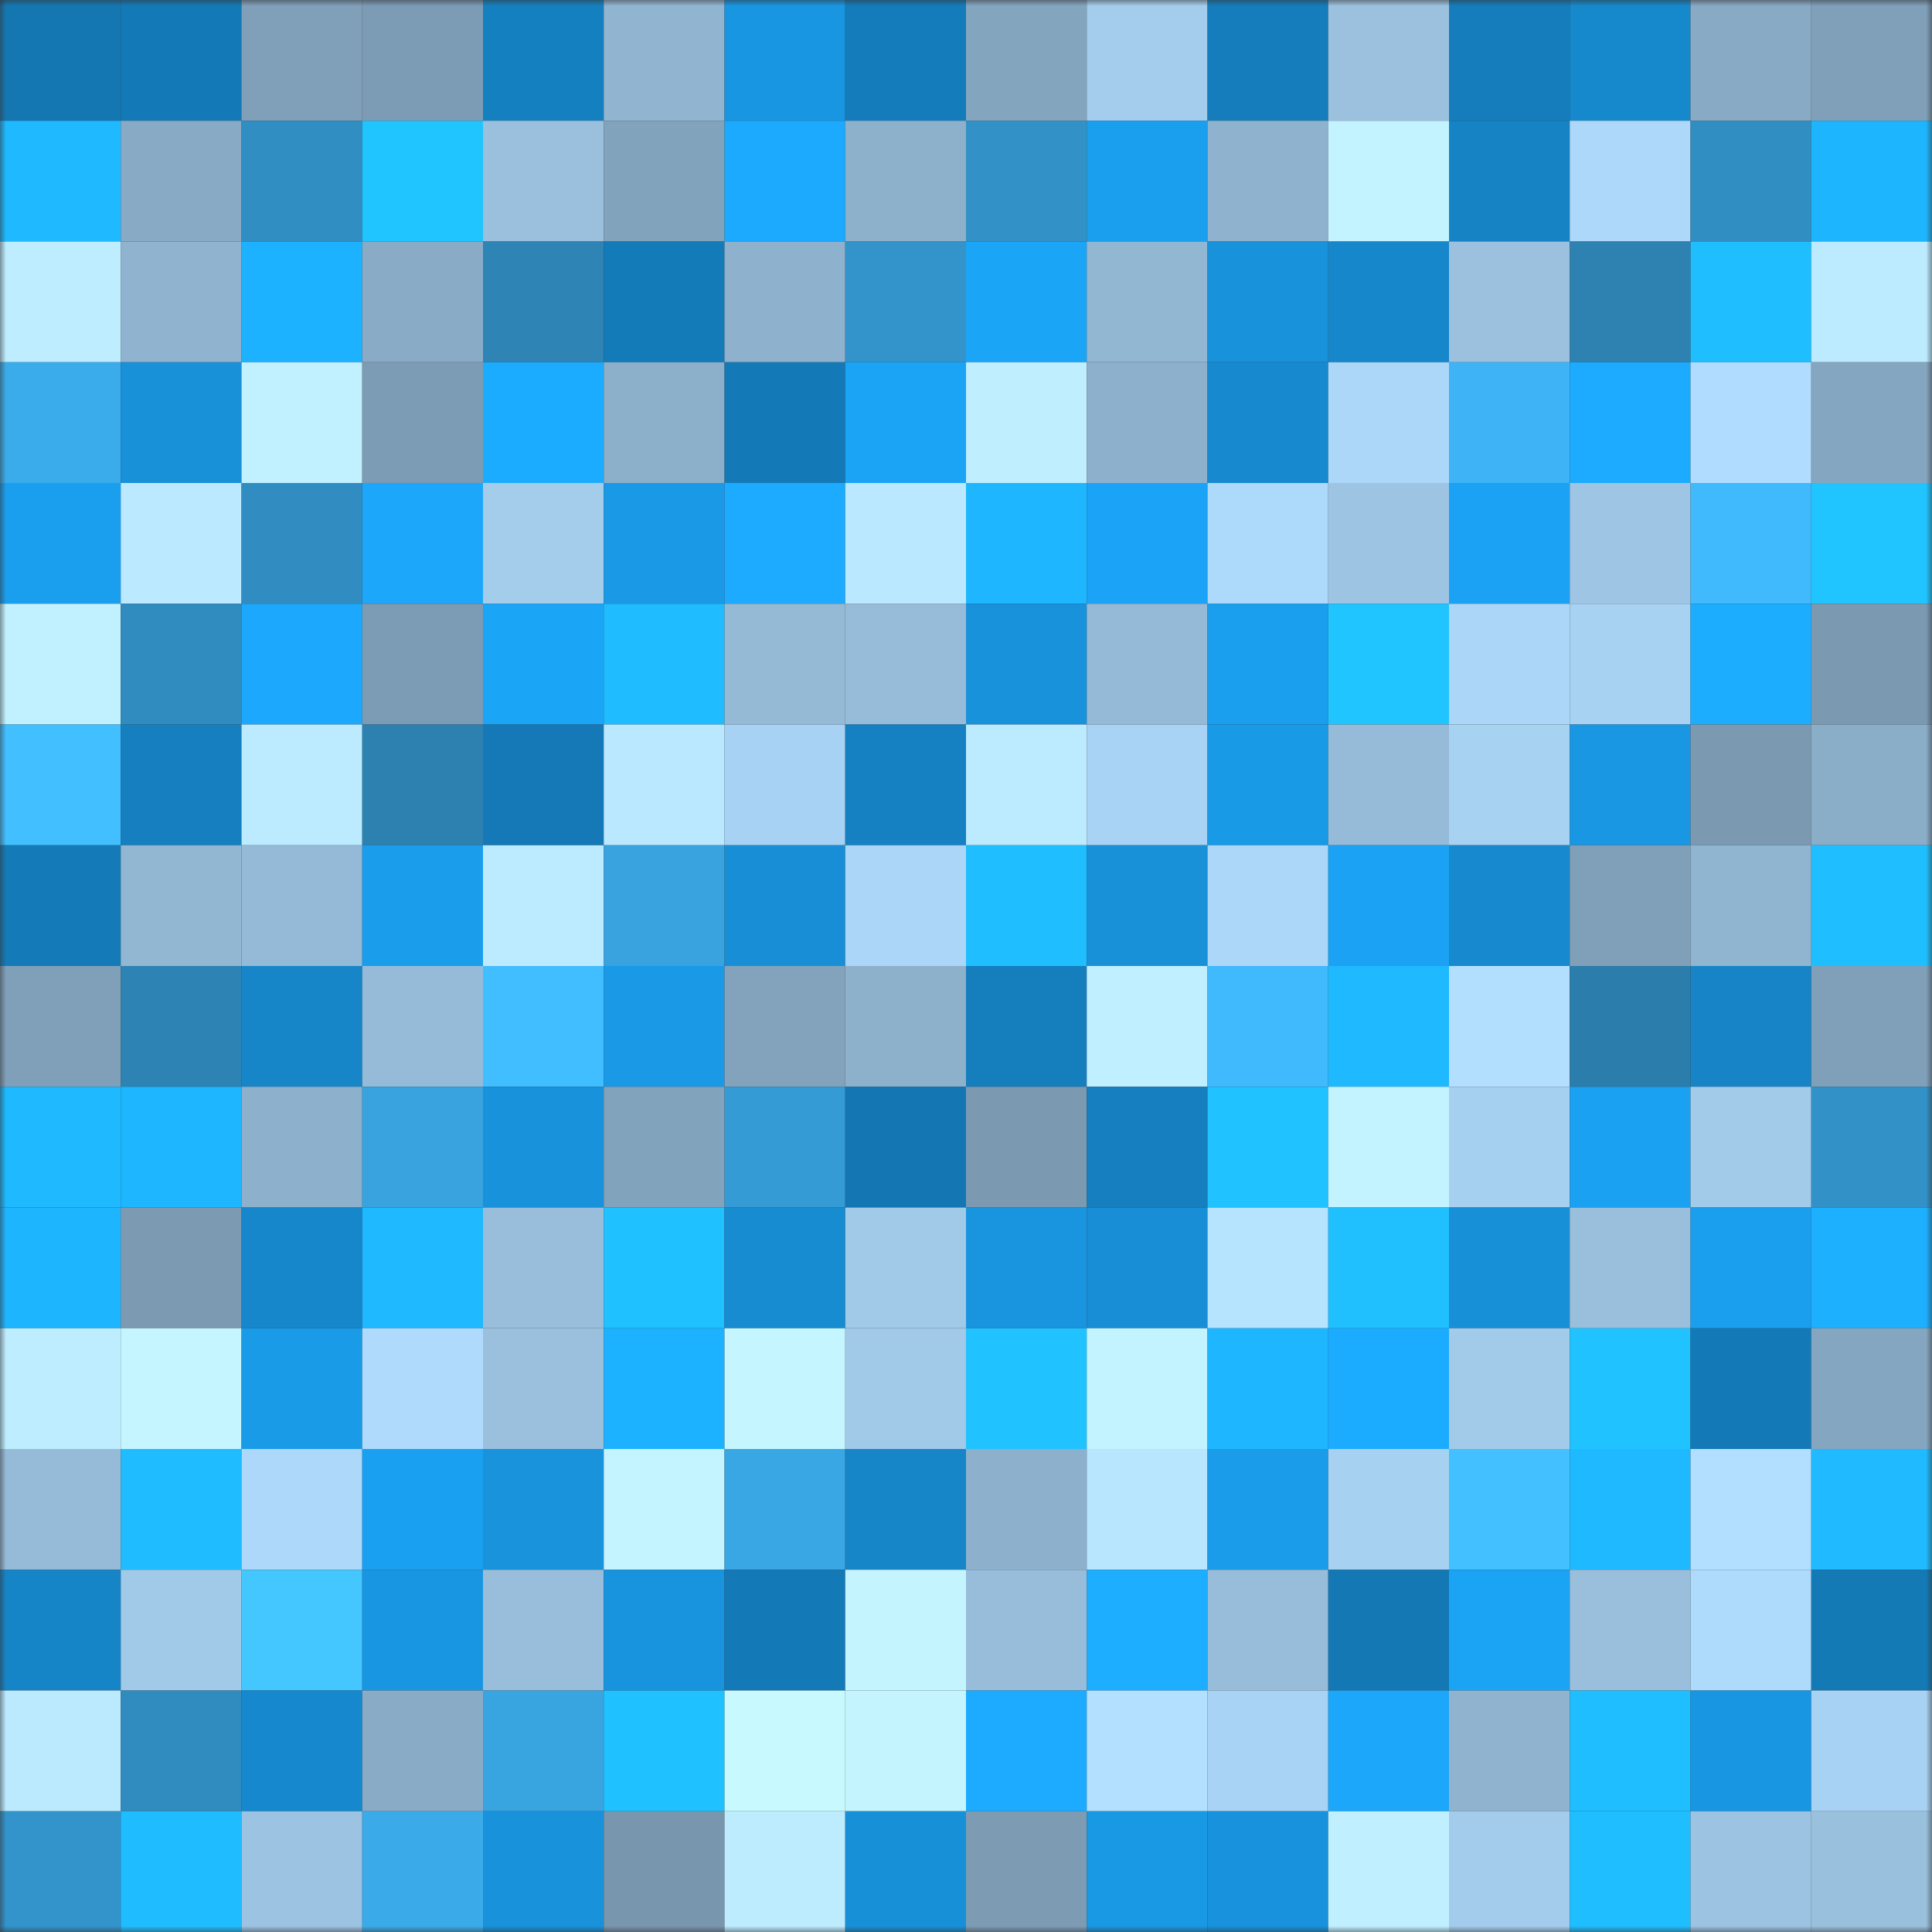 <svg viewBox="0 0 160 160" fill="none" role="img" xmlns="http://www.w3.org/2000/svg" width="240" height="240" name="ens%2Cbayislands.eth"><rect x="0" y="0" width="160" height="160" fill="#333333" stroke="none"/><mask id="1816865777" mask-type="alpha" maskUnits="userSpaceOnUse" x="0" y="0" width="160" height="160"><rect width="160" height="160" fill="#FFFFFF"></rect></mask><g mask="url(#1816865777)"><rect x="0" y="0" width="10" height="10" fill="#1477b2"></rect><rect x="10" y="0" width="10" height="10" fill="#147ab7"></rect><rect x="20" y="0" width="10" height="10" fill="#80a0b9"></rect><rect x="30" y="0" width="10" height="10" fill="#7c9bb4"></rect><rect x="40" y="0" width="10" height="10" fill="#1580c0"></rect><rect x="50" y="0" width="10" height="10" fill="#91b5d1"></rect><rect x="60" y="0" width="10" height="10" fill="#1996e1"></rect><rect x="70" y="0" width="10" height="10" fill="#147cba"></rect><rect x="80" y="0" width="10" height="10" fill="#84a5be"></rect><rect x="90" y="0" width="10" height="10" fill="#a4cded"></rect><rect x="100" y="0" width="10" height="10" fill="#157dbc"></rect><rect x="110" y="0" width="10" height="10" fill="#9bc1df"></rect><rect x="120" y="0" width="10" height="10" fill="#157dbb"></rect><rect x="130" y="0" width="10" height="10" fill="#1688cc"></rect><rect x="140" y="0" width="10" height="10" fill="#88aac4"></rect><rect x="150" y="0" width="10" height="10" fill="#80a0b9"></rect><rect x="0" y="10" width="10" height="10" fill="#1fb9ff"></rect><rect x="10" y="10" width="10" height="10" fill="#88aac5"></rect><rect x="20" y="10" width="10" height="10" fill="#318ec3"></rect><rect x="30" y="10" width="10" height="10" fill="#20c5ff"></rect><rect x="40" y="10" width="10" height="10" fill="#9ac0de"></rect><rect x="50" y="10" width="10" height="10" fill="#82a3bc"></rect><rect x="60" y="10" width="10" height="10" fill="#1caafe"></rect><rect x="70" y="10" width="10" height="10" fill="#8db0cb"></rect><rect x="80" y="10" width="10" height="10" fill="#3291c6"></rect><rect x="90" y="10" width="10" height="10" fill="#1a9fef"></rect><rect x="100" y="10" width="10" height="10" fill="#8fb3cf"></rect><rect x="110" y="10" width="10" height="10" fill="#c3f3ff"></rect><rect x="120" y="10" width="10" height="10" fill="#1583c4"></rect><rect x="130" y="10" width="10" height="10" fill="#add8f9"></rect><rect x="140" y="10" width="10" height="10" fill="#318ec2"></rect><rect x="150" y="10" width="10" height="10" fill="#1eb5ff"></rect><rect x="0" y="20" width="10" height="10" fill="#bdedff"></rect><rect x="10" y="20" width="10" height="10" fill="#90b4d0"></rect><rect x="20" y="20" width="10" height="10" fill="#1db2ff"></rect><rect x="30" y="20" width="10" height="10" fill="#89abc6"></rect><rect x="40" y="20" width="10" height="10" fill="#2d84b5"></rect><rect x="50" y="20" width="10" height="10" fill="#147bb9"></rect><rect x="60" y="20" width="10" height="10" fill="#8eb1cd"></rect><rect x="70" y="20" width="10" height="10" fill="#3394cb"></rect><rect x="80" y="20" width="10" height="10" fill="#1ba5f7"></rect><rect x="90" y="20" width="10" height="10" fill="#92b7d3"></rect><rect x="100" y="20" width="10" height="10" fill="#1892db"></rect><rect x="110" y="20" width="10" height="10" fill="#1687cb"></rect><rect x="120" y="20" width="10" height="10" fill="#9bc1df"></rect><rect x="130" y="20" width="10" height="10" fill="#2d82b2"></rect><rect x="140" y="20" width="10" height="10" fill="#1fbeff"></rect><rect x="150" y="20" width="10" height="10" fill="#bcebff"></rect><rect x="0" y="30" width="10" height="10" fill="#3baceb"></rect><rect x="10" y="30" width="10" height="10" fill="#1891d9"></rect><rect x="20" y="30" width="10" height="10" fill="#c1f1ff"></rect><rect x="30" y="30" width="10" height="10" fill="#7c9bb4"></rect><rect x="40" y="30" width="10" height="10" fill="#1cacff"></rect><rect x="50" y="30" width="10" height="10" fill="#8cafca"></rect><rect x="60" y="30" width="10" height="10" fill="#147ab7"></rect><rect x="70" y="30" width="10" height="10" fill="#1ba4f6"></rect><rect x="80" y="30" width="10" height="10" fill="#bfeeff"></rect><rect x="90" y="30" width="10" height="10" fill="#8db1cc"></rect><rect x="100" y="30" width="10" height="10" fill="#1789ce"></rect><rect x="110" y="30" width="10" height="10" fill="#acd7f8"></rect><rect x="120" y="30" width="10" height="10" fill="#3eb3f6"></rect><rect x="130" y="30" width="10" height="10" fill="#1cabff"></rect><rect x="140" y="30" width="10" height="10" fill="#b0ddff"></rect><rect x="150" y="30" width="10" height="10" fill="#85a6c0"></rect><rect x="0" y="40" width="10" height="10" fill="#1a9fef"></rect><rect x="10" y="40" width="10" height="10" fill="#bbe9ff"></rect><rect x="20" y="40" width="10" height="10" fill="#318dc1"></rect><rect x="30" y="40" width="10" height="10" fill="#1ca7fb"></rect><rect x="40" y="40" width="10" height="10" fill="#a4cdec"></rect><rect x="50" y="40" width="10" height="10" fill="#1999e6"></rect><rect x="60" y="40" width="10" height="10" fill="#1cabff"></rect><rect x="70" y="40" width="10" height="10" fill="#bae8ff"></rect><rect x="80" y="40" width="10" height="10" fill="#1eb7ff"></rect><rect x="90" y="40" width="10" height="10" fill="#1ba4f7"></rect><rect x="100" y="40" width="10" height="10" fill="#add9fa"></rect><rect x="110" y="40" width="10" height="10" fill="#9dc4e3"></rect><rect x="120" y="40" width="10" height="10" fill="#1ba2f4"></rect><rect x="130" y="40" width="10" height="10" fill="#9ec5e4"></rect><rect x="140" y="40" width="10" height="10" fill="#40b9fd"></rect><rect x="150" y="40" width="10" height="10" fill="#20c4ff"></rect><rect x="0" y="50" width="10" height="10" fill="#c1f1ff"></rect><rect x="10" y="50" width="10" height="10" fill="#308bbe"></rect><rect x="20" y="50" width="10" height="10" fill="#1ca9fd"></rect><rect x="30" y="50" width="10" height="10" fill="#7c9bb4"></rect><rect x="40" y="50" width="10" height="10" fill="#1ba5f7"></rect><rect x="50" y="50" width="10" height="10" fill="#1fbcff"></rect><rect x="60" y="50" width="10" height="10" fill="#95bad6"></rect><rect x="70" y="50" width="10" height="10" fill="#97bcda"></rect><rect x="80" y="50" width="10" height="10" fill="#1892db"></rect><rect x="90" y="50" width="10" height="10" fill="#95bad7"></rect><rect x="100" y="50" width="10" height="10" fill="#1a9fee"></rect><rect x="110" y="50" width="10" height="10" fill="#20c5ff"></rect><rect x="120" y="50" width="10" height="10" fill="#abd6f7"></rect><rect x="130" y="50" width="10" height="10" fill="#a8d2f2"></rect><rect x="140" y="50" width="10" height="10" fill="#1cadff"></rect><rect x="150" y="50" width="10" height="10" fill="#7b9ab2"></rect><rect x="0" y="60" width="10" height="10" fill="#41bfff"></rect><rect x="10" y="60" width="10" height="10" fill="#157fbf"></rect><rect x="20" y="60" width="10" height="10" fill="#bcebff"></rect><rect x="30" y="60" width="10" height="10" fill="#2c81b1"></rect><rect x="40" y="60" width="10" height="10" fill="#1479b6"></rect><rect x="50" y="60" width="10" height="10" fill="#b9e8ff"></rect><rect x="60" y="60" width="10" height="10" fill="#a8d2f3"></rect><rect x="70" y="60" width="10" height="10" fill="#1581c2"></rect><rect x="80" y="60" width="10" height="10" fill="#bcebff"></rect><rect x="90" y="60" width="10" height="10" fill="#a9d3f4"></rect><rect x="100" y="60" width="10" height="10" fill="#199ae7"></rect><rect x="110" y="60" width="10" height="10" fill="#95bbd8"></rect><rect x="120" y="60" width="10" height="10" fill="#a8d2f2"></rect><rect x="130" y="60" width="10" height="10" fill="#1997e2"></rect><rect x="140" y="60" width="10" height="10" fill="#7b9ab1"></rect><rect x="150" y="60" width="10" height="10" fill="#8aadc8"></rect><rect x="0" y="70" width="10" height="10" fill="#147bb8"></rect><rect x="10" y="70" width="10" height="10" fill="#92b7d3"></rect><rect x="20" y="70" width="10" height="10" fill="#95bad7"></rect><rect x="30" y="70" width="10" height="10" fill="#1a9eec"></rect><rect x="40" y="70" width="10" height="10" fill="#bcebff"></rect><rect x="50" y="70" width="10" height="10" fill="#38a3df"></rect><rect x="60" y="70" width="10" height="10" fill="#178ed5"></rect><rect x="70" y="70" width="10" height="10" fill="#abd6f7"></rect><rect x="80" y="70" width="10" height="10" fill="#1fbfff"></rect><rect x="90" y="70" width="10" height="10" fill="#1891d9"></rect><rect x="100" y="70" width="10" height="10" fill="#acd7f9"></rect><rect x="110" y="70" width="10" height="10" fill="#1ba2f4"></rect><rect x="120" y="70" width="10" height="10" fill="#1789ce"></rect><rect x="130" y="70" width="10" height="10" fill="#809fb8"></rect><rect x="140" y="70" width="10" height="10" fill="#90b5d1"></rect><rect x="150" y="70" width="10" height="10" fill="#1fbfff"></rect><rect x="0" y="80" width="10" height="10" fill="#80a0b9"></rect><rect x="10" y="80" width="10" height="10" fill="#2d83b3"></rect><rect x="20" y="80" width="10" height="10" fill="#1686c9"></rect><rect x="30" y="80" width="10" height="10" fill="#95bbd8"></rect><rect x="40" y="80" width="10" height="10" fill="#41beff"></rect><rect x="50" y="80" width="10" height="10" fill="#1999e6"></rect><rect x="60" y="80" width="10" height="10" fill="#83a3bd"></rect><rect x="70" y="80" width="10" height="10" fill="#8db0cb"></rect><rect x="80" y="80" width="10" height="10" fill="#157ebd"></rect><rect x="90" y="80" width="10" height="10" fill="#c0efff"></rect><rect x="100" y="80" width="10" height="10" fill="#40b9fd"></rect><rect x="110" y="80" width="10" height="10" fill="#1eb9ff"></rect><rect x="120" y="80" width="10" height="10" fill="#b3dfff"></rect><rect x="130" y="80" width="10" height="10" fill="#2b7dab"></rect><rect x="140" y="80" width="10" height="10" fill="#1684c6"></rect><rect x="150" y="80" width="10" height="10" fill="#80a0b9"></rect><rect x="0" y="90" width="10" height="10" fill="#1eb9ff"></rect><rect x="10" y="90" width="10" height="10" fill="#1eb6ff"></rect><rect x="20" y="90" width="10" height="10" fill="#8db1cc"></rect><rect x="30" y="90" width="10" height="10" fill="#38a3de"></rect><rect x="40" y="90" width="10" height="10" fill="#1892db"></rect><rect x="50" y="90" width="10" height="10" fill="#82a3bc"></rect><rect x="60" y="90" width="10" height="10" fill="#359bd5"></rect><rect x="70" y="90" width="10" height="10" fill="#1477b3"></rect><rect x="80" y="90" width="10" height="10" fill="#7b9ab2"></rect><rect x="90" y="90" width="10" height="10" fill="#157fbf"></rect><rect x="100" y="90" width="10" height="10" fill="#20c3ff"></rect><rect x="110" y="90" width="10" height="10" fill="#c3f3ff"></rect><rect x="120" y="90" width="10" height="10" fill="#a6d0f0"></rect><rect x="130" y="90" width="10" height="10" fill="#1aa1f1"></rect><rect x="140" y="90" width="10" height="10" fill="#a2cae9"></rect><rect x="150" y="90" width="10" height="10" fill="#3292c8"></rect><rect x="0" y="100" width="10" height="10" fill="#1eb5ff"></rect><rect x="10" y="100" width="10" height="10" fill="#7c9bb3"></rect><rect x="20" y="100" width="10" height="10" fill="#1687ca"></rect><rect x="30" y="100" width="10" height="10" fill="#1eb9ff"></rect><rect x="40" y="100" width="10" height="10" fill="#98bedb"></rect><rect x="50" y="100" width="10" height="10" fill="#20c1ff"></rect><rect x="60" y="100" width="10" height="10" fill="#178cd1"></rect><rect x="70" y="100" width="10" height="10" fill="#a1c9e8"></rect><rect x="80" y="100" width="10" height="10" fill="#1995e0"></rect><rect x="90" y="100" width="10" height="10" fill="#178ed5"></rect><rect x="100" y="100" width="10" height="10" fill="#b6e4ff"></rect><rect x="110" y="100" width="10" height="10" fill="#20c0ff"></rect><rect x="120" y="100" width="10" height="10" fill="#1890d7"></rect><rect x="130" y="100" width="10" height="10" fill="#99bfdc"></rect><rect x="140" y="100" width="10" height="10" fill="#1a9fef"></rect><rect x="150" y="100" width="10" height="10" fill="#1db0ff"></rect><rect x="0" y="110" width="10" height="10" fill="#bdedff"></rect><rect x="10" y="110" width="10" height="10" fill="#c5f6ff"></rect><rect x="20" y="110" width="10" height="10" fill="#199be8"></rect><rect x="30" y="110" width="10" height="10" fill="#afdafc"></rect><rect x="40" y="110" width="10" height="10" fill="#9ac0de"></rect><rect x="50" y="110" width="10" height="10" fill="#1db2ff"></rect><rect x="60" y="110" width="10" height="10" fill="#c5f6ff"></rect><rect x="70" y="110" width="10" height="10" fill="#a1c9e8"></rect><rect x="80" y="110" width="10" height="10" fill="#20c2ff"></rect><rect x="90" y="110" width="10" height="10" fill="#c2f3ff"></rect><rect x="100" y="110" width="10" height="10" fill="#1eb7ff"></rect><rect x="110" y="110" width="10" height="10" fill="#1cacff"></rect><rect x="120" y="110" width="10" height="10" fill="#a2cae9"></rect><rect x="130" y="110" width="10" height="10" fill="#20c3ff"></rect><rect x="140" y="110" width="10" height="10" fill="#147ab7"></rect><rect x="150" y="110" width="10" height="10" fill="#85a6c0"></rect><rect x="0" y="120" width="10" height="10" fill="#96bbd8"></rect><rect x="10" y="120" width="10" height="10" fill="#1fbdff"></rect><rect x="20" y="120" width="10" height="10" fill="#add8fa"></rect><rect x="30" y="120" width="10" height="10" fill="#1aa0f0"></rect><rect x="40" y="120" width="10" height="10" fill="#1893dc"></rect><rect x="50" y="120" width="10" height="10" fill="#c3f4ff"></rect><rect x="60" y="120" width="10" height="10" fill="#39a7e4"></rect><rect x="70" y="120" width="10" height="10" fill="#1686c9"></rect><rect x="80" y="120" width="10" height="10" fill="#8db1cc"></rect><rect x="90" y="120" width="10" height="10" fill="#b8e6ff"></rect><rect x="100" y="120" width="10" height="10" fill="#1a9cea"></rect><rect x="110" y="120" width="10" height="10" fill="#a7d1f1"></rect><rect x="120" y="120" width="10" height="10" fill="#42c0ff"></rect><rect x="130" y="120" width="10" height="10" fill="#1fb9ff"></rect><rect x="140" y="120" width="10" height="10" fill="#b2dfff"></rect><rect x="150" y="120" width="10" height="10" fill="#1fbaff"></rect><rect x="0" y="130" width="10" height="10" fill="#1685c8"></rect><rect x="10" y="130" width="10" height="10" fill="#a1cae9"></rect><rect x="20" y="130" width="10" height="10" fill="#44c7ff"></rect><rect x="30" y="130" width="10" height="10" fill="#1996e1"></rect><rect x="40" y="130" width="10" height="10" fill="#98bedb"></rect><rect x="50" y="130" width="10" height="10" fill="#1894de"></rect><rect x="60" y="130" width="10" height="10" fill="#147ab7"></rect><rect x="70" y="130" width="10" height="10" fill="#c4f5ff"></rect><rect x="80" y="130" width="10" height="10" fill="#97bddb"></rect><rect x="90" y="130" width="10" height="10" fill="#1daeff"></rect><rect x="100" y="130" width="10" height="10" fill="#97bdda"></rect><rect x="110" y="130" width="10" height="10" fill="#1478b5"></rect><rect x="120" y="130" width="10" height="10" fill="#1ba3f4"></rect><rect x="130" y="130" width="10" height="10" fill="#99bfdc"></rect><rect x="140" y="130" width="10" height="10" fill="#aedafc"></rect><rect x="150" y="130" width="10" height="10" fill="#147ab6"></rect><rect x="0" y="140" width="10" height="10" fill="#bbeaff"></rect><rect x="10" y="140" width="10" height="10" fill="#308bbe"></rect><rect x="20" y="140" width="10" height="10" fill="#1688cd"></rect><rect x="30" y="140" width="10" height="10" fill="#89abc6"></rect><rect x="40" y="140" width="10" height="10" fill="#38a4e0"></rect><rect x="50" y="140" width="10" height="10" fill="#20c1ff"></rect><rect x="60" y="140" width="10" height="10" fill="#c7f9ff"></rect><rect x="70" y="140" width="10" height="10" fill="#c4f5ff"></rect><rect x="80" y="140" width="10" height="10" fill="#1cabff"></rect><rect x="90" y="140" width="10" height="10" fill="#b3e0ff"></rect><rect x="100" y="140" width="10" height="10" fill="#a9d3f4"></rect><rect x="110" y="140" width="10" height="10" fill="#1ca7fb"></rect><rect x="120" y="140" width="10" height="10" fill="#90b3cf"></rect><rect x="130" y="140" width="10" height="10" fill="#1fbeff"></rect><rect x="140" y="140" width="10" height="10" fill="#1996e1"></rect><rect x="150" y="140" width="10" height="10" fill="#a8d2f3"></rect><rect x="0" y="150" width="10" height="10" fill="#3394cb"></rect><rect x="10" y="150" width="10" height="10" fill="#1fbdff"></rect><rect x="20" y="150" width="10" height="10" fill="#9cc3e1"></rect><rect x="30" y="150" width="10" height="10" fill="#3aaae9"></rect><rect x="40" y="150" width="10" height="10" fill="#1892db"></rect><rect x="50" y="150" width="10" height="10" fill="#7896ad"></rect><rect x="60" y="150" width="10" height="10" fill="#bdecff"></rect><rect x="70" y="150" width="10" height="10" fill="#1890d8"></rect><rect x="80" y="150" width="10" height="10" fill="#7d9cb4"></rect><rect x="90" y="150" width="10" height="10" fill="#1998e4"></rect><rect x="100" y="150" width="10" height="10" fill="#1892dc"></rect><rect x="110" y="150" width="10" height="10" fill="#c0f0ff"></rect><rect x="120" y="150" width="10" height="10" fill="#a3ccec"></rect><rect x="130" y="150" width="10" height="10" fill="#1fbeff"></rect><rect x="140" y="150" width="10" height="10" fill="#9cc3e2"></rect><rect x="150" y="150" width="10" height="10" fill="#99c0dd"></rect></g></svg>